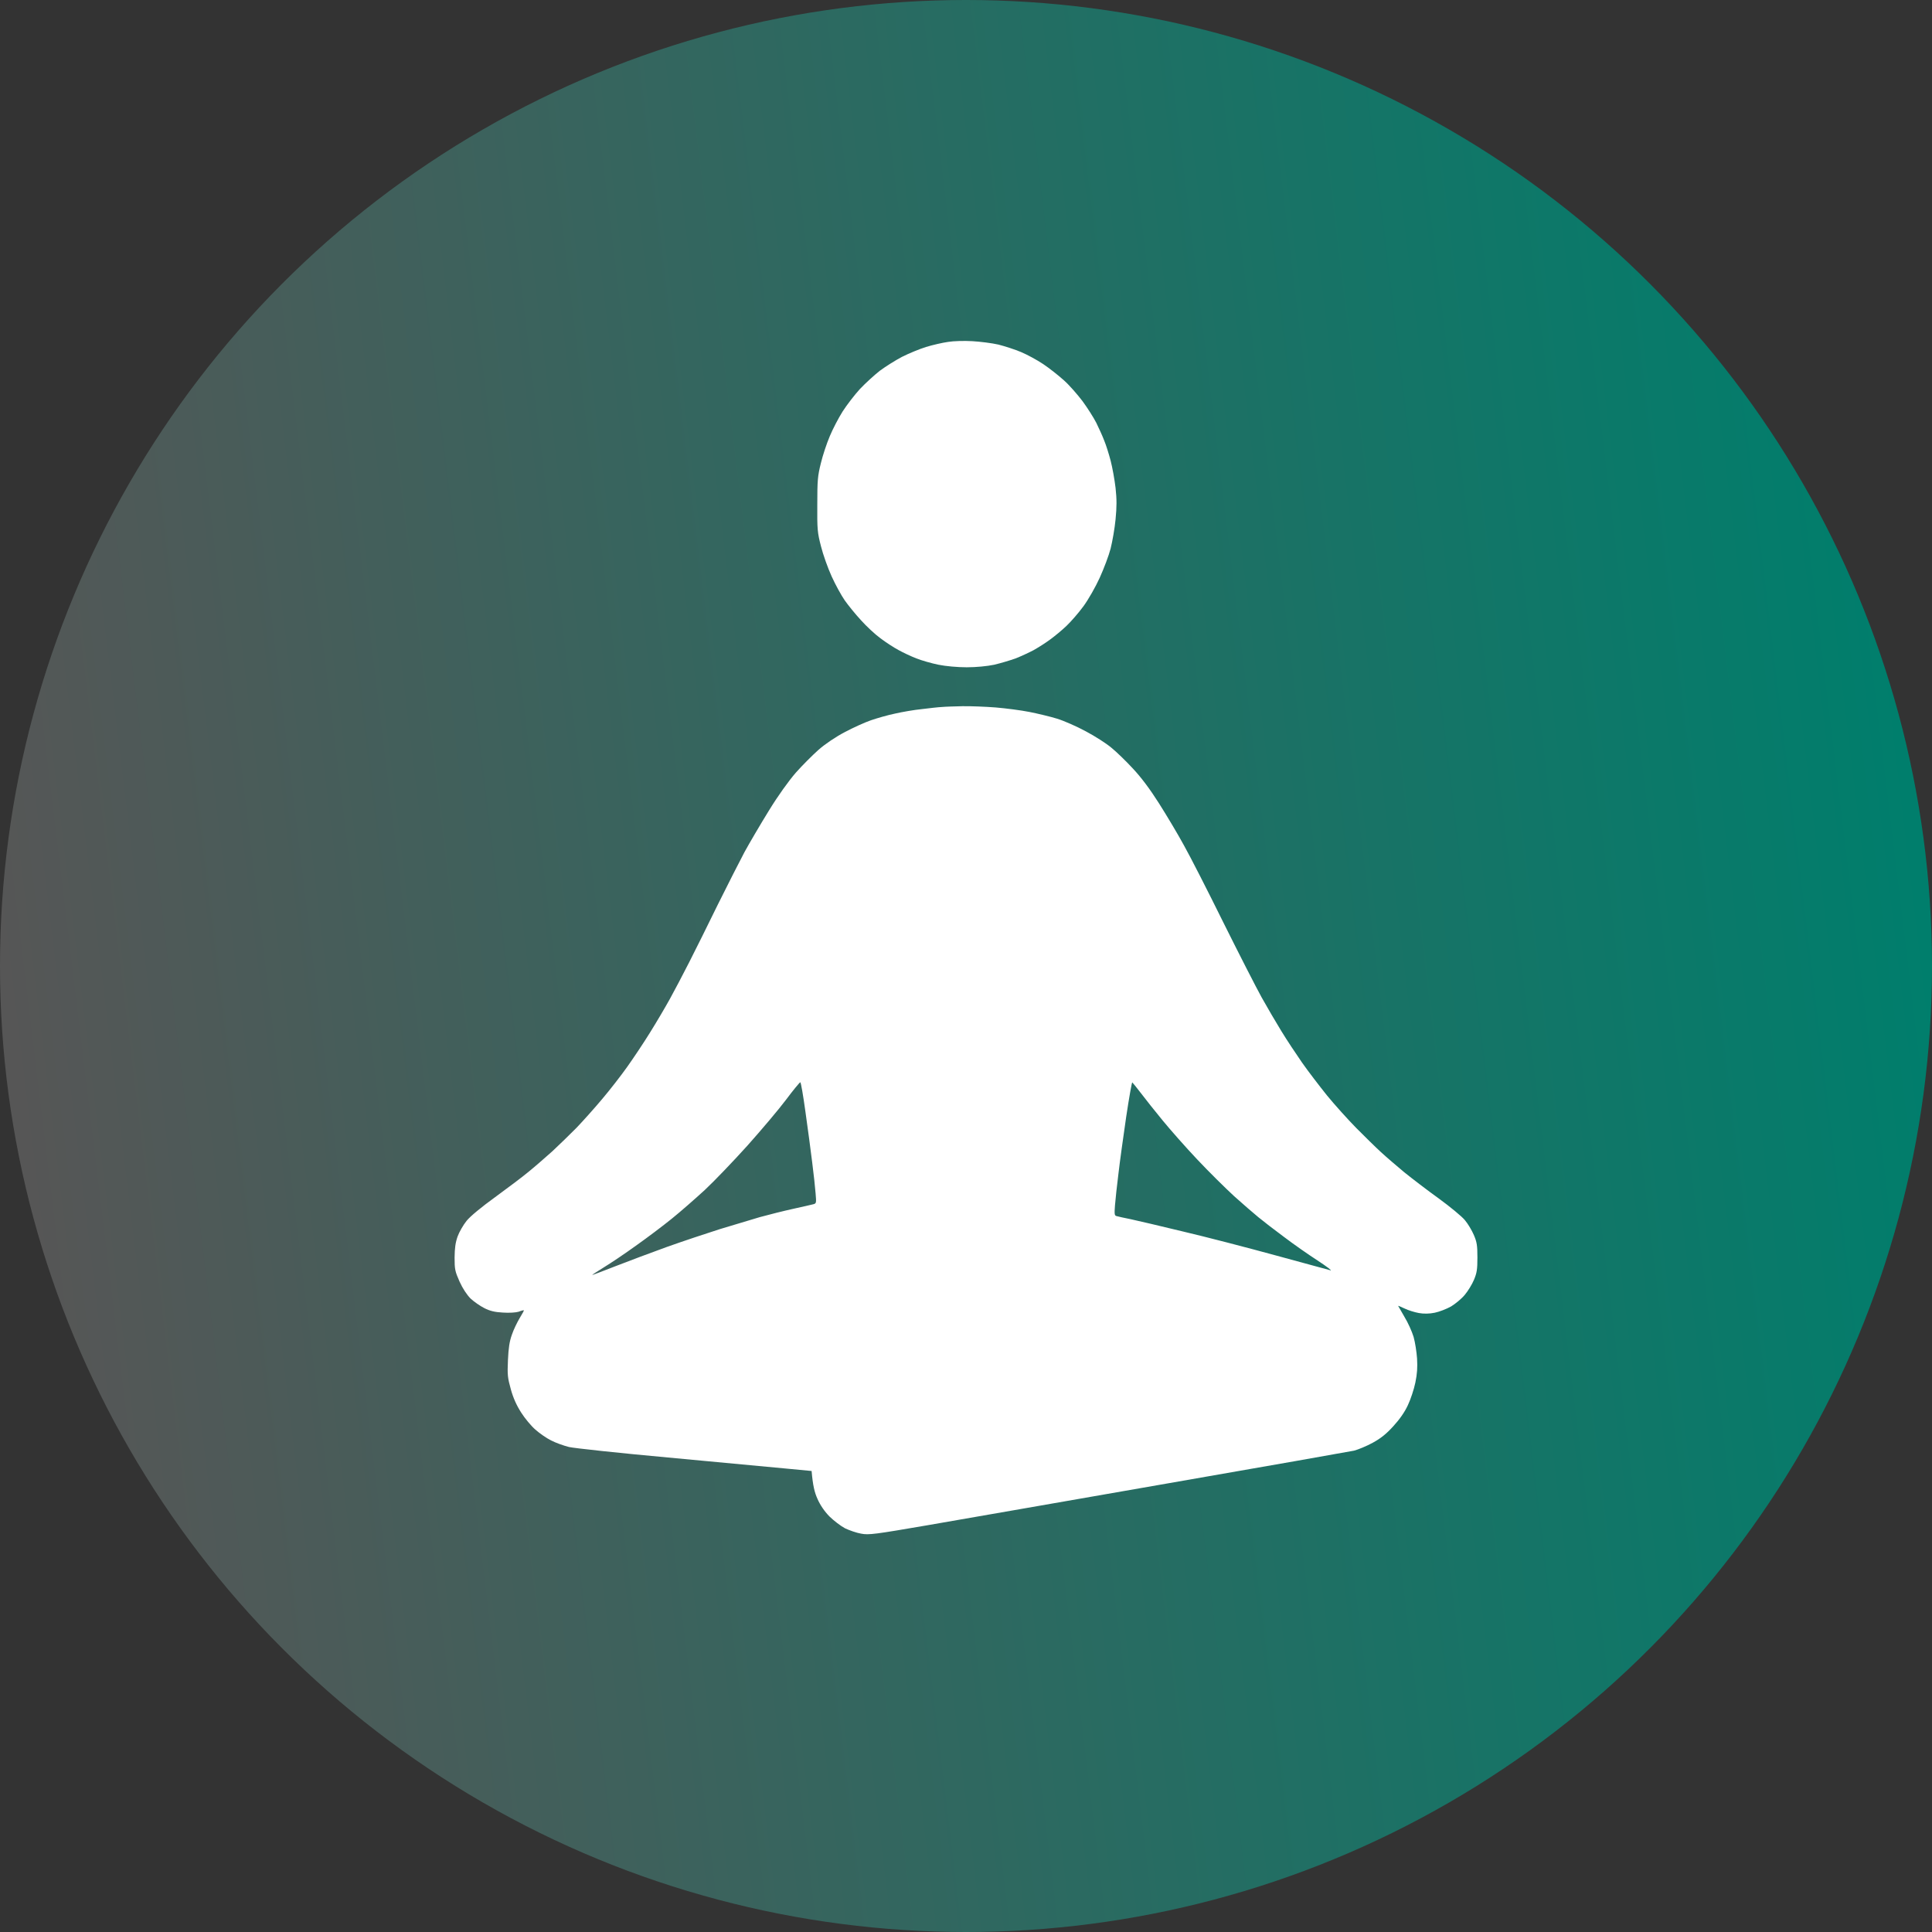 <svg width="34" height="34" viewBox="0 0 34 34" fill="none" xmlns="http://www.w3.org/2000/svg">
<rect x="0" y="0" width="34" height="34" fill="#333333" stroke="none"/>
<circle cx="17" cy="17" r="17" fill="url(#paint0_linear_420_13087)"/>
<path fill-rule="evenodd" clip-rule="evenodd" d="M17.109 6.004C17.25 6.012 17.456 6.038 17.57 6.064C17.684 6.093 17.864 6.151 17.97 6.196C18.077 6.241 18.252 6.336 18.358 6.407C18.465 6.478 18.628 6.608 18.722 6.692C18.817 6.776 18.962 6.943 19.05 7.059C19.137 7.177 19.246 7.349 19.293 7.441C19.338 7.533 19.402 7.673 19.431 7.75C19.462 7.823 19.513 7.984 19.545 8.106C19.576 8.224 19.615 8.441 19.632 8.586C19.654 8.789 19.654 8.915 19.632 9.14C19.617 9.3 19.576 9.53 19.545 9.654C19.513 9.778 19.426 10.007 19.353 10.168C19.28 10.329 19.152 10.553 19.067 10.669C18.982 10.785 18.846 10.941 18.768 11.015C18.691 11.089 18.56 11.197 18.48 11.255C18.4 11.315 18.269 11.397 18.189 11.442C18.109 11.484 17.968 11.55 17.873 11.587C17.779 11.621 17.611 11.671 17.497 11.698C17.374 11.724 17.18 11.743 17.012 11.743C16.852 11.743 16.641 11.724 16.515 11.698C16.396 11.674 16.221 11.624 16.127 11.587C16.032 11.55 15.891 11.484 15.811 11.439C15.731 11.397 15.591 11.305 15.496 11.234C15.401 11.165 15.246 11.02 15.152 10.915C15.054 10.809 14.926 10.651 14.865 10.564C14.805 10.477 14.7 10.287 14.635 10.142C14.569 9.997 14.484 9.759 14.448 9.614C14.385 9.372 14.38 9.314 14.383 8.876C14.383 8.451 14.39 8.375 14.446 8.151C14.479 8.013 14.55 7.8 14.603 7.676C14.654 7.552 14.756 7.357 14.829 7.241C14.902 7.127 15.04 6.948 15.134 6.845C15.229 6.745 15.387 6.6 15.486 6.523C15.586 6.449 15.758 6.341 15.872 6.281C15.986 6.223 16.178 6.143 16.297 6.106C16.415 6.07 16.59 6.03 16.685 6.017C16.779 6.001 16.968 5.996 17.109 6.004ZM16.939 12.428C17.08 12.426 17.342 12.436 17.522 12.45C17.701 12.465 17.97 12.5 18.116 12.529C18.262 12.558 18.48 12.61 18.601 12.647C18.722 12.684 18.95 12.784 19.11 12.871C19.271 12.956 19.472 13.085 19.559 13.159C19.647 13.23 19.816 13.394 19.935 13.523C20.081 13.678 20.235 13.883 20.396 14.137C20.53 14.348 20.729 14.681 20.835 14.876C20.945 15.071 21.257 15.683 21.529 16.234C21.803 16.785 22.107 17.379 22.203 17.553C22.3 17.727 22.456 17.993 22.55 18.146C22.643 18.299 22.808 18.547 22.914 18.7C23.021 18.853 23.22 19.112 23.353 19.278C23.489 19.444 23.72 19.7 23.865 19.848C24.011 19.995 24.207 20.188 24.302 20.275C24.396 20.362 24.581 20.52 24.714 20.631C24.848 20.739 25.119 20.947 25.321 21.092C25.52 21.237 25.728 21.409 25.779 21.472C25.833 21.535 25.903 21.654 25.937 21.733C25.99 21.857 26 21.915 26 22.129C26 22.343 25.99 22.401 25.939 22.524C25.905 22.604 25.833 22.722 25.777 22.788C25.723 22.854 25.614 22.944 25.537 22.991C25.457 23.036 25.328 23.086 25.248 23.102C25.156 23.121 25.054 23.123 24.969 23.107C24.896 23.094 24.785 23.06 24.719 23.028C24.656 22.999 24.605 22.976 24.605 22.981C24.605 22.983 24.654 23.068 24.714 23.171C24.777 23.273 24.848 23.432 24.877 23.527C24.904 23.622 24.93 23.793 24.938 23.909C24.947 24.062 24.94 24.178 24.908 24.331C24.884 24.447 24.826 24.624 24.777 24.727C24.722 24.848 24.632 24.977 24.52 25.099C24.399 25.233 24.297 25.315 24.156 25.391C24.05 25.449 23.902 25.51 23.829 25.529C23.756 25.544 22.264 25.808 20.517 26.111C18.771 26.417 16.881 26.744 16.321 26.842C15.401 27 15.287 27.016 15.156 26.99C15.076 26.977 14.948 26.932 14.87 26.895C14.795 26.855 14.671 26.76 14.596 26.686C14.509 26.597 14.433 26.486 14.385 26.375C14.336 26.267 14.305 26.146 14.283 25.887L13.81 25.842C13.55 25.819 12.626 25.732 11.76 25.65C10.892 25.571 10.106 25.486 10.014 25.465C9.921 25.442 9.778 25.391 9.698 25.349C9.618 25.31 9.494 25.223 9.422 25.159C9.349 25.096 9.237 24.962 9.172 24.859C9.092 24.735 9.031 24.6 8.99 24.45C8.934 24.249 8.927 24.197 8.939 23.936C8.949 23.719 8.966 23.606 9.009 23.487C9.038 23.4 9.101 23.271 9.145 23.197C9.189 23.126 9.223 23.062 9.22 23.06C9.215 23.055 9.174 23.065 9.128 23.084C9.08 23.099 8.961 23.107 8.849 23.099C8.708 23.092 8.619 23.07 8.522 23.02C8.449 22.983 8.34 22.907 8.281 22.852C8.216 22.786 8.143 22.677 8.087 22.553C8.007 22.372 8 22.337 8 22.131C8.002 21.963 8.015 21.868 8.053 21.76C8.082 21.68 8.153 21.557 8.211 21.485C8.274 21.406 8.471 21.243 8.716 21.066C8.936 20.905 9.203 20.705 9.31 20.615C9.417 20.528 9.601 20.367 9.722 20.259C9.841 20.148 10.03 19.964 10.145 19.848C10.256 19.732 10.46 19.505 10.593 19.346C10.729 19.186 10.928 18.93 11.035 18.779C11.144 18.626 11.326 18.355 11.438 18.173C11.552 17.991 11.709 17.724 11.789 17.579C11.869 17.434 12.022 17.144 12.129 16.933C12.236 16.722 12.464 16.266 12.633 15.918C12.806 15.57 13.017 15.155 13.102 14.995C13.189 14.836 13.381 14.509 13.529 14.269C13.694 14 13.878 13.745 14.004 13.599C14.118 13.47 14.298 13.291 14.404 13.196C14.521 13.093 14.705 12.969 14.865 12.885C15.013 12.806 15.219 12.713 15.326 12.676C15.433 12.639 15.624 12.584 15.751 12.558C15.877 12.529 16.09 12.492 16.224 12.479C16.357 12.463 16.515 12.444 16.576 12.442C16.636 12.436 16.799 12.431 16.939 12.428ZM13.155 20.159C12.908 20.433 12.57 20.786 12.403 20.942C12.236 21.095 11.974 21.325 11.821 21.448C11.668 21.572 11.384 21.786 11.19 21.923C10.996 22.063 10.744 22.232 10.627 22.303C10.511 22.374 10.419 22.435 10.421 22.438C10.424 22.44 10.605 22.372 10.826 22.285C11.047 22.198 11.454 22.047 11.736 21.944C12.017 21.844 12.437 21.704 12.67 21.63C12.903 21.559 13.22 21.464 13.373 21.419C13.526 21.377 13.788 21.311 13.956 21.274C14.123 21.237 14.283 21.201 14.312 21.193C14.366 21.179 14.368 21.172 14.353 21C14.346 20.902 14.319 20.657 14.293 20.454C14.268 20.251 14.215 19.85 14.174 19.563C14.135 19.278 14.094 19.043 14.084 19.046C14.074 19.046 13.96 19.183 13.834 19.352C13.708 19.52 13.402 19.882 13.155 20.159ZM19.683 20.652C19.656 20.863 19.63 21.113 19.622 21.211C19.61 21.367 19.613 21.393 19.649 21.401C19.673 21.409 19.785 21.433 19.899 21.456C20.013 21.48 20.428 21.578 20.821 21.673C21.214 21.765 21.946 21.955 22.446 22.092C22.946 22.229 23.383 22.348 23.416 22.356C23.45 22.366 23.346 22.287 23.186 22.182C23.026 22.079 22.759 21.892 22.592 21.765C22.424 21.641 22.223 21.485 22.143 21.419C22.063 21.354 21.871 21.187 21.718 21.05C21.566 20.91 21.272 20.62 21.066 20.401C20.862 20.185 20.588 19.874 20.459 19.716C20.328 19.557 20.159 19.344 20.081 19.241C20.003 19.138 19.933 19.054 19.926 19.048C19.918 19.046 19.87 19.317 19.819 19.655C19.77 19.993 19.707 20.441 19.683 20.652Z" fill="white"/>
<defs>
<linearGradient id="paint0_linear_420_13087" x1="-2.33668e-08" y1="17" x2="33.51" y2="12.946" gradientUnits="userSpaceOnUse">
<stop stop-color="#565656"/>
<stop offset="1" stop-color="#007E6C"/>
</linearGradient>
</defs>
</svg>
